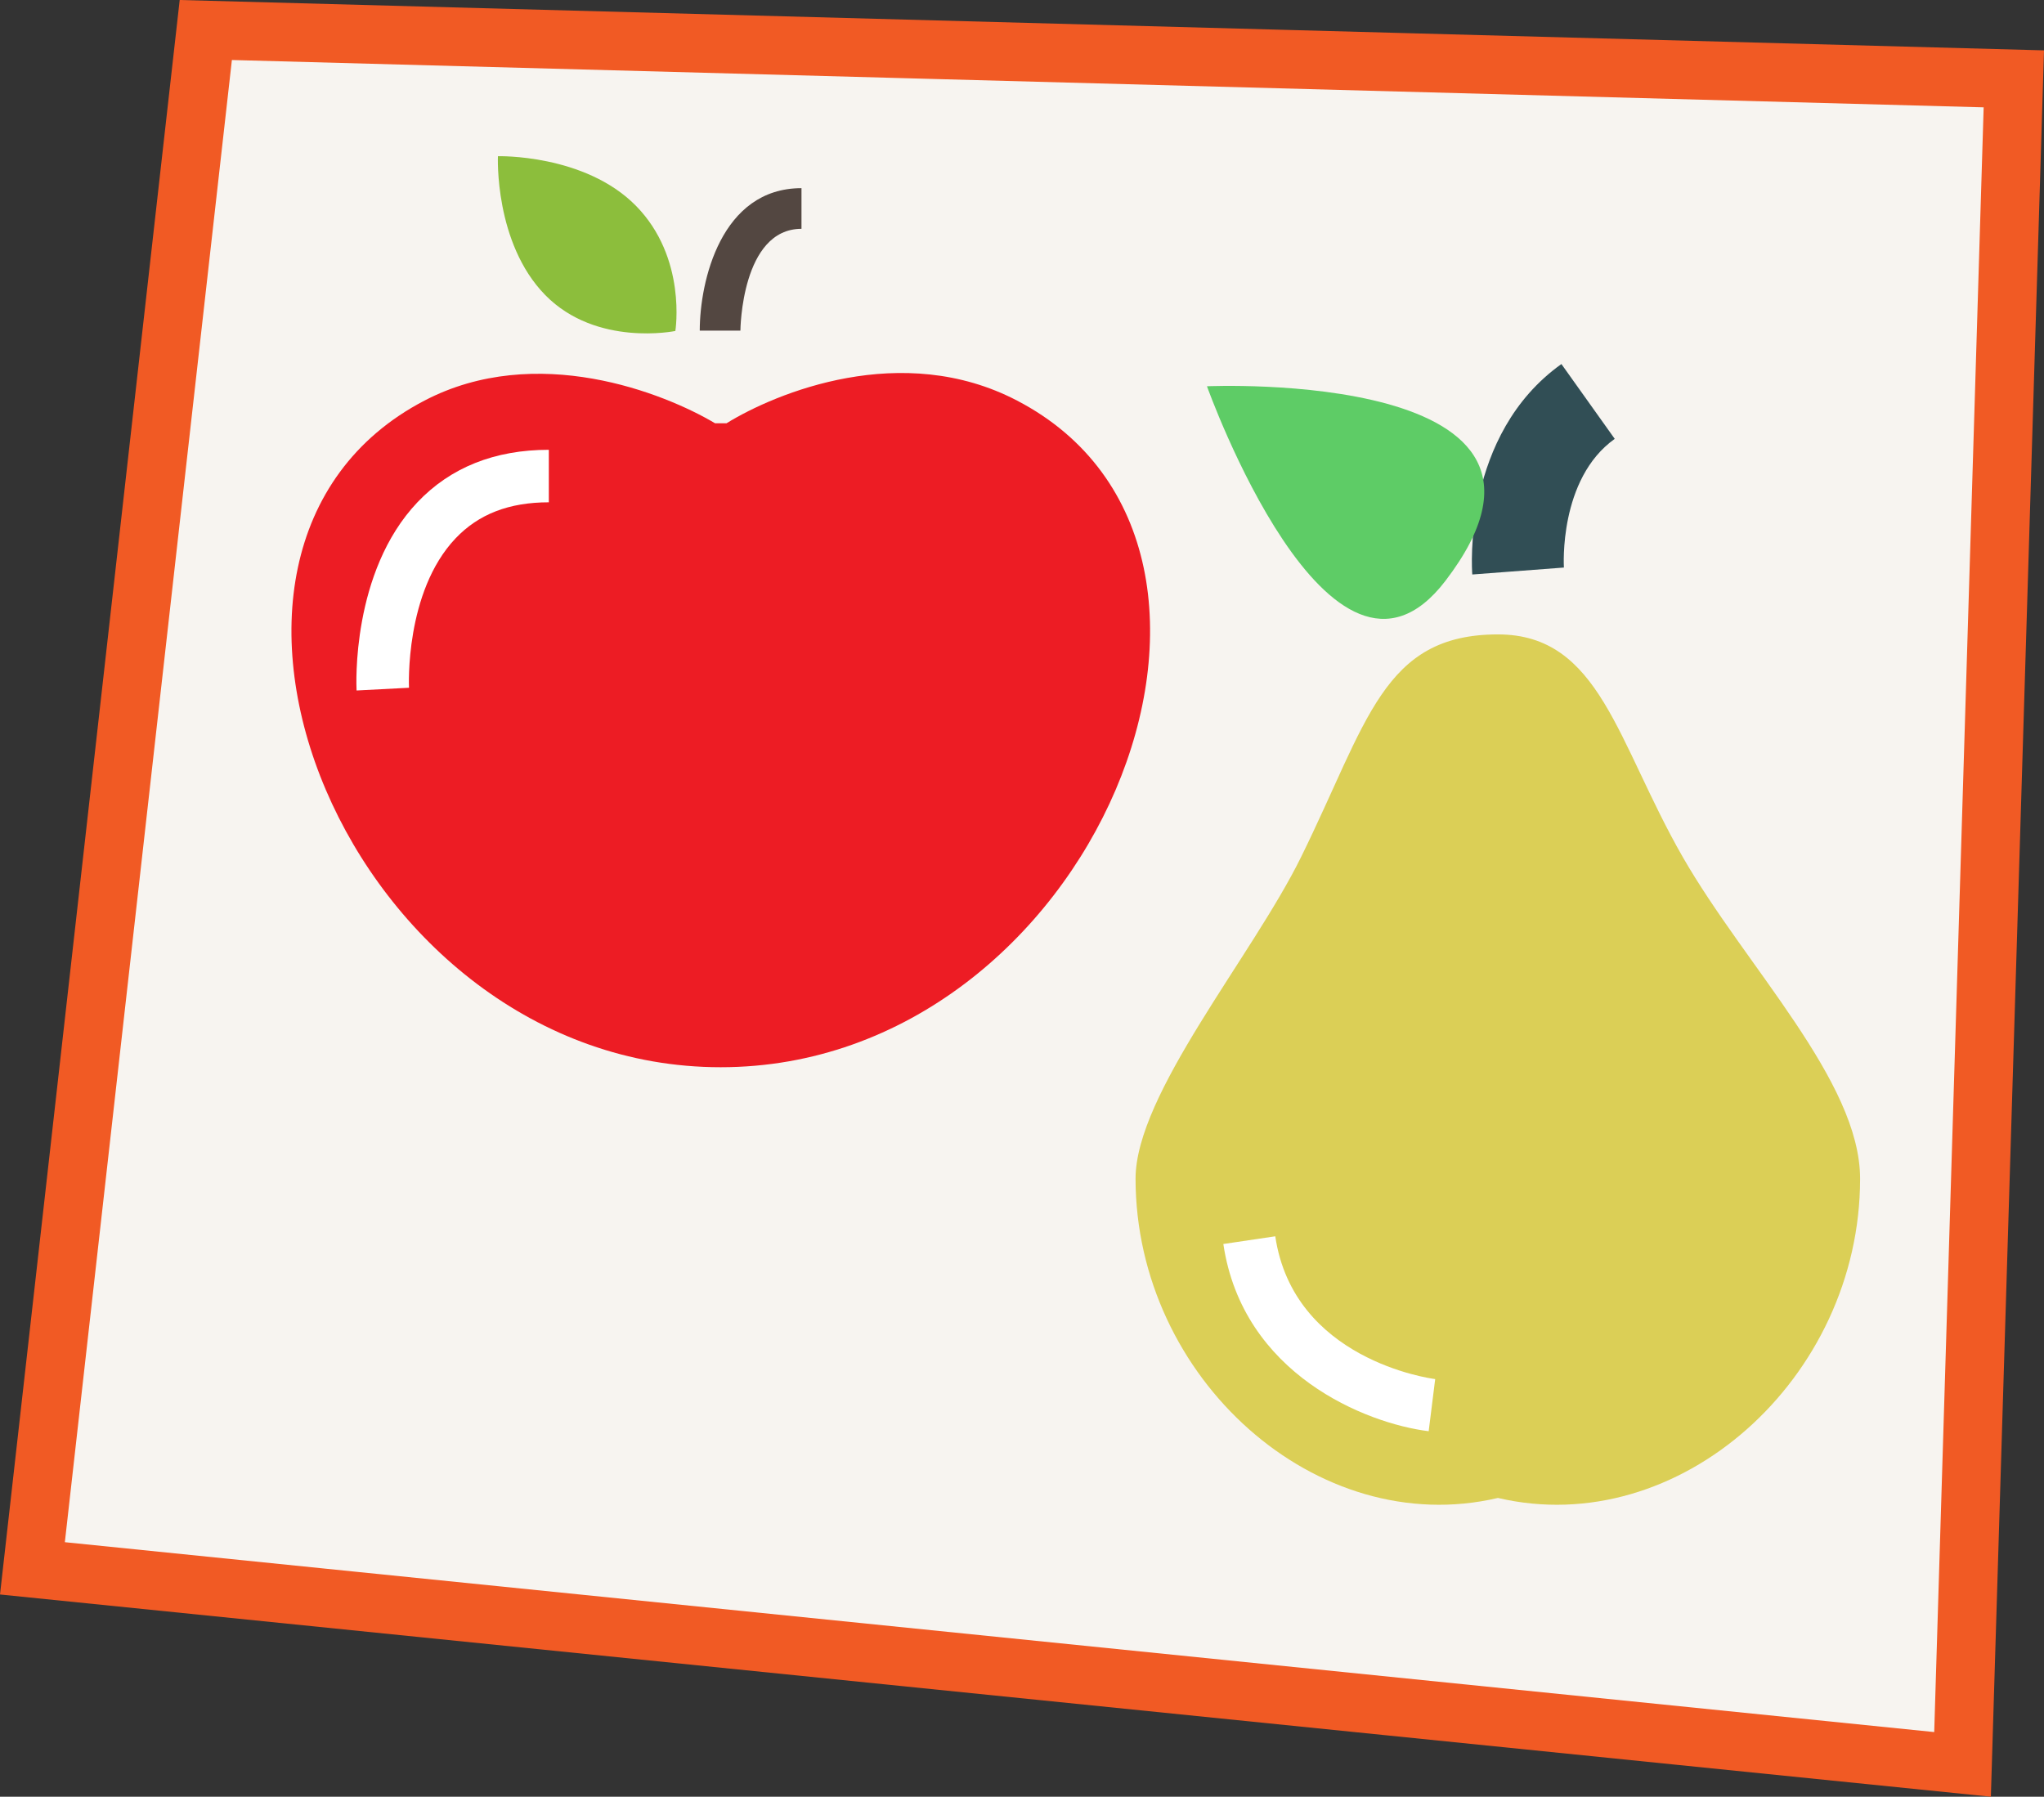 <?xml version="1.0" encoding="iso-8859-1"?>
<!-- Generator: Adobe Illustrator 20.0.0, SVG Export Plug-In . SVG Version: 6.00 Build 0)  -->
<!DOCTYPE svg PUBLIC "-//W3C//DTD SVG 1.1//EN" "http://www.w3.org/Graphics/SVG/1.1/DTD/svg11.dtd">
<svg version="1.1" id="Calque_1" xmlns="http://www.w3.org/2000/svg" xmlns:xlink="http://www.w3.org/1999/xlink" x="0px" y="0px"
	 width="137.531px" height="120.898px" viewBox="0 0 137.531 120.898" style="enable-background:new 0 0 137.531 120.898;"
	 xml:space="preserve">
<rect x="0" y="0" width="137.531" height="120.898" fill="#333333" stroke="none"/>
<polygon style="fill:#F7F4F0;stroke:#F15A24;stroke-width:3.942;stroke-miterlimit:10;" points="132.05,118.723 2.182,105.531 
	13.847,2.019 135.501,5.306 "/>
<path style="fill:#8CBE3C;" d="M45.441,22.271c0,0,0.796-4.914-2.65-8.422
	c-3.446-3.5-9.288-3.338-9.288-3.338s-0.255,5.842,3.191,9.35C40.141,23.368,45.441,22.271,45.441,22.271L45.441,22.271z"/>
<path style="fill:#ED1C24;" d="M68.438,26.957c-7.749-4.049-16.24-0.519-19.554,1.524h-0.772
	c-3.414-2.031-12.016-5.461-19.554-1.524C9.347,36.974,23.425,71.812,48.492,71.812S87.649,36.974,68.438,26.957L68.438,26.957z"/>
<path style="fill:#534741;" d="M49.818,22.248h-2.735c0-3.316,1.431-9.587,6.845-9.587v2.735
	C49.888,15.403,49.818,22.184,49.818,22.248L49.818,22.248z"/>
<path style="fill:#FFFFFF;" d="M23.992,46.462c-0.017-0.324-0.36-7.972,4.099-12.669c2.222-2.34,5.195-3.527,8.837-3.527v3.533
	c-2.672,0-4.725,0.793-6.275,2.426c-3.426,3.608-3.136,9.989-3.133,10.053L23.992,46.462z"/>
<path style="fill:#DBCF56;" d="M100.789,100.794c12.184,2.859,24.368-8.038,24.368-21.479
	c0-6.571-7.694-14.265-11.93-21.644c-4.431-7.724-5.568-14.983-12.438-14.983c-7.753,0-8.771,5.897-13.247,14.983
	c-3.293,6.691-11.136,15.941-11.136,21.644C76.421,92.757,88.605,103.653,100.789,100.794z"/>
<path style="fill:#314E55;" d="M99.063,38.656c-0.029-0.382-0.654-9.418,5.997-14.16l3.588,5.034c-3.781,2.696-3.424,8.6-3.42,8.659
	L99.063,38.656z"/>
<path style="fill:#5ECC66;" d="M81.211,25.991c0,0,27.01-1.212,16.034,13.107
	C89.51,49.196,81.211,25.991,81.211,25.991z"/>
<path style="fill:#FFFFFF;" d="M96.129,96.304c-4.21-0.52-12.516-3.822-13.816-12.597l3.494-0.518
	c1.229,8.286,10.372,9.559,10.76,9.608L96.129,96.304z"/>
</svg>
